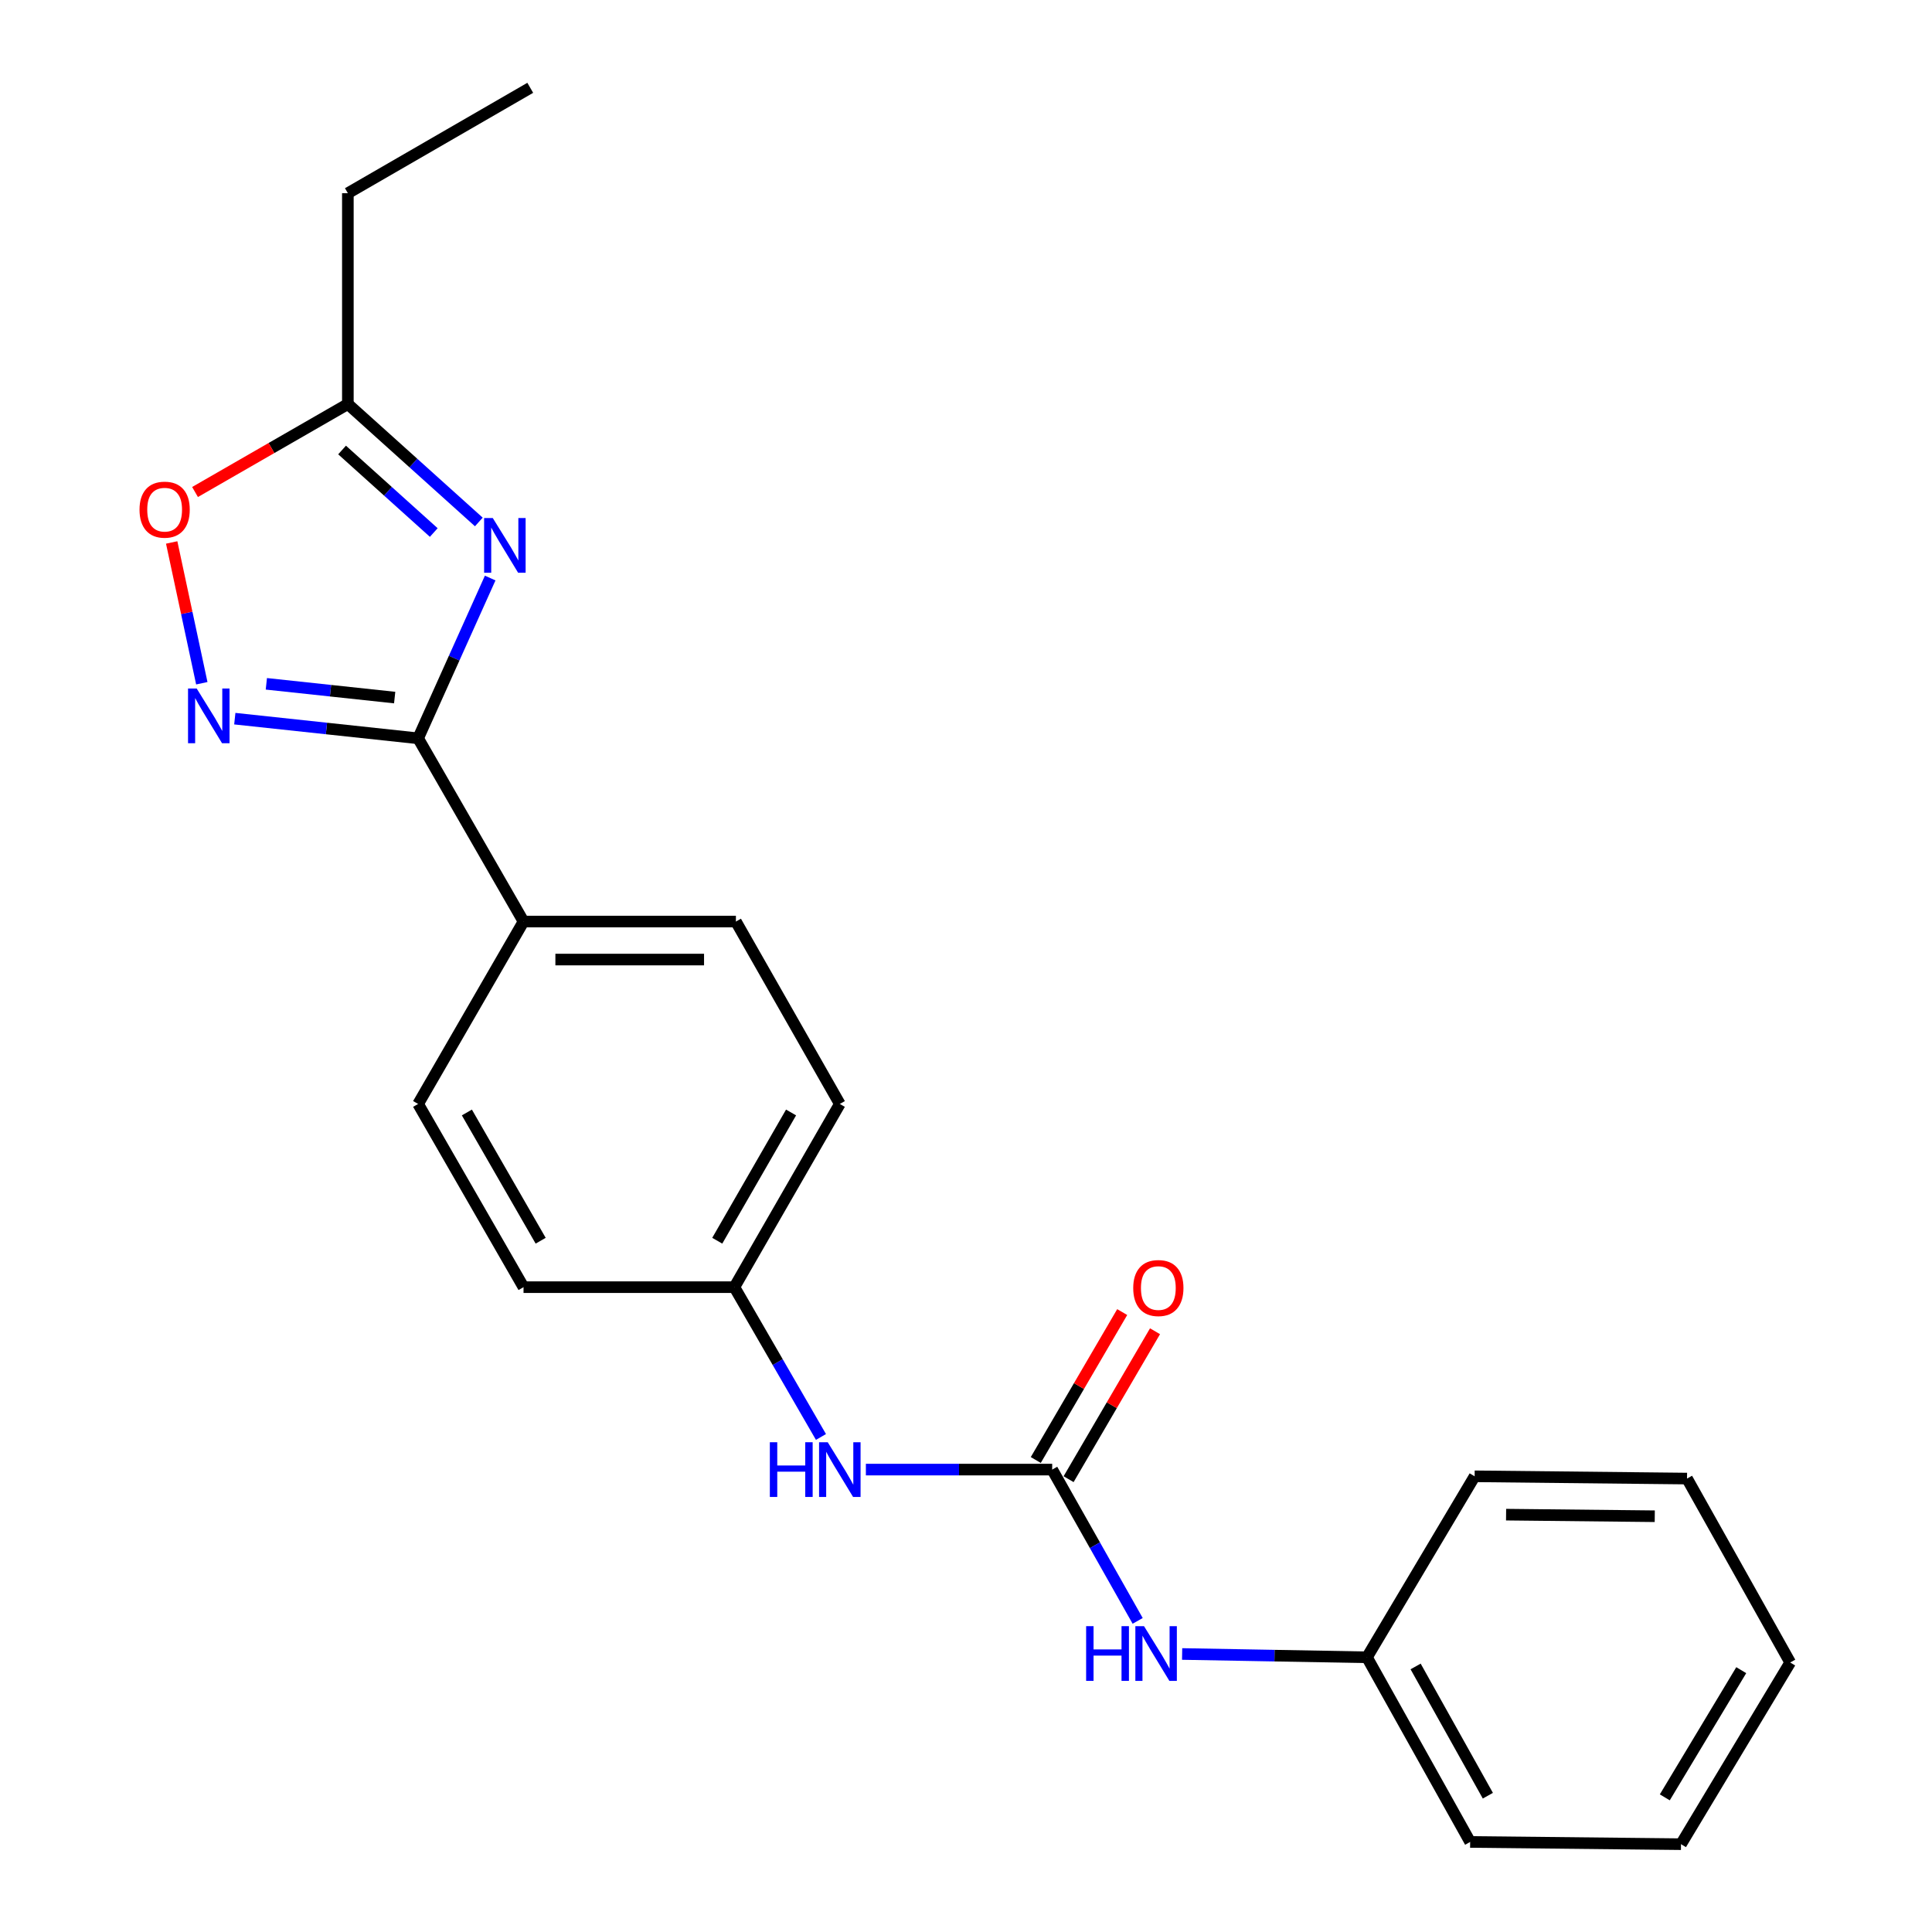 <?xml version='1.0' encoding='iso-8859-1'?>
<svg version='1.1' baseProfile='full'
              xmlns='http://www.w3.org/2000/svg'
                      xmlns:rdkit='http://www.rdkit.org/xml'
                      xmlns:xlink='http://www.w3.org/1999/xlink'
                  xml:space='preserve'
width='1000px' height='1000px' viewBox='0 0 1000 1000'>
<!-- END OF HEADER -->
<rect style='opacity:1.0;fill:#FFFFFF;stroke:none' width='1000' height='1000' x='0' y='0'> </rect>
<path class='bond-0' d='M 253.72,299.194 L 235.069,340.673' style='fill:none;fill-rule:evenodd;stroke:#0000FF;stroke-width:6px;stroke-linecap:butt;stroke-linejoin:miter;stroke-opacity:1' />
<path class='bond-0' d='M 235.069,340.673 L 216.417,382.153' style='fill:none;fill-rule:evenodd;stroke:#000000;stroke-width:6px;stroke-linecap:butt;stroke-linejoin:miter;stroke-opacity:1' />
<path class='bond-3' d='M 247.844,270.168 L 213.949,239.655' style='fill:none;fill-rule:evenodd;stroke:#0000FF;stroke-width:6px;stroke-linecap:butt;stroke-linejoin:miter;stroke-opacity:1' />
<path class='bond-3' d='M 213.949,239.655 L 180.053,209.142' style='fill:none;fill-rule:evenodd;stroke:#000000;stroke-width:6px;stroke-linecap:butt;stroke-linejoin:miter;stroke-opacity:1' />
<path class='bond-3' d='M 224.513,275.636 L 200.786,254.277' style='fill:none;fill-rule:evenodd;stroke:#0000FF;stroke-width:6px;stroke-linecap:butt;stroke-linejoin:miter;stroke-opacity:1' />
<path class='bond-3' d='M 200.786,254.277 L 177.059,232.918' style='fill:none;fill-rule:evenodd;stroke:#000000;stroke-width:6px;stroke-linecap:butt;stroke-linejoin:miter;stroke-opacity:1' />
<path class='bond-1' d='M 216.417,382.153 L 168.975,377.065' style='fill:none;fill-rule:evenodd;stroke:#000000;stroke-width:6px;stroke-linecap:butt;stroke-linejoin:miter;stroke-opacity:1' />
<path class='bond-1' d='M 168.975,377.065 L 121.533,371.978' style='fill:none;fill-rule:evenodd;stroke:#0000FF;stroke-width:6px;stroke-linecap:butt;stroke-linejoin:miter;stroke-opacity:1' />
<path class='bond-1' d='M 204.282,361.065 L 171.073,357.504' style='fill:none;fill-rule:evenodd;stroke:#000000;stroke-width:6px;stroke-linecap:butt;stroke-linejoin:miter;stroke-opacity:1' />
<path class='bond-1' d='M 171.073,357.504 L 137.863,353.942' style='fill:none;fill-rule:evenodd;stroke:#0000FF;stroke-width:6px;stroke-linecap:butt;stroke-linejoin:miter;stroke-opacity:1' />
<path class='bond-6' d='M 216.417,382.153 L 270.98,476.992' style='fill:none;fill-rule:evenodd;stroke:#000000;stroke-width:6px;stroke-linecap:butt;stroke-linejoin:miter;stroke-opacity:1' />
<path class='bond-22' d='M 104.454,353.643 L 96.659,317.209' style='fill:none;fill-rule:evenodd;stroke:#0000FF;stroke-width:6px;stroke-linecap:butt;stroke-linejoin:miter;stroke-opacity:1' />
<path class='bond-22' d='M 96.659,317.209 L 88.864,280.775' style='fill:none;fill-rule:evenodd;stroke:#FF0000;stroke-width:6px;stroke-linecap:butt;stroke-linejoin:miter;stroke-opacity:1' />
<path class='bond-2' d='M 544.612,760.658 L 496.395,760.658' style='fill:none;fill-rule:evenodd;stroke:#000000;stroke-width:6px;stroke-linecap:butt;stroke-linejoin:miter;stroke-opacity:1' />
<path class='bond-2' d='M 496.395,760.658 L 448.177,760.658' style='fill:none;fill-rule:evenodd;stroke:#0000FF;stroke-width:6px;stroke-linecap:butt;stroke-linejoin:miter;stroke-opacity:1' />
<path class='bond-7' d='M 544.612,760.658 L 566.733,799.812' style='fill:none;fill-rule:evenodd;stroke:#000000;stroke-width:6px;stroke-linecap:butt;stroke-linejoin:miter;stroke-opacity:1' />
<path class='bond-7' d='M 566.733,799.812 L 588.854,838.965' style='fill:none;fill-rule:evenodd;stroke:#0000FF;stroke-width:6px;stroke-linecap:butt;stroke-linejoin:miter;stroke-opacity:1' />
<path class='bond-8' d='M 553.106,765.62 L 575.472,727.336' style='fill:none;fill-rule:evenodd;stroke:#000000;stroke-width:6px;stroke-linecap:butt;stroke-linejoin:miter;stroke-opacity:1' />
<path class='bond-8' d='M 575.472,727.336 L 597.837,689.051' style='fill:none;fill-rule:evenodd;stroke:#FF0000;stroke-width:6px;stroke-linecap:butt;stroke-linejoin:miter;stroke-opacity:1' />
<path class='bond-8' d='M 536.118,755.696 L 558.484,717.412' style='fill:none;fill-rule:evenodd;stroke:#000000;stroke-width:6px;stroke-linecap:butt;stroke-linejoin:miter;stroke-opacity:1' />
<path class='bond-8' d='M 558.484,717.412 L 580.85,679.127' style='fill:none;fill-rule:evenodd;stroke:#FF0000;stroke-width:6px;stroke-linecap:butt;stroke-linejoin:miter;stroke-opacity:1' />
<path class='bond-4' d='M 180.053,209.142 L 140.501,231.901' style='fill:none;fill-rule:evenodd;stroke:#000000;stroke-width:6px;stroke-linecap:butt;stroke-linejoin:miter;stroke-opacity:1' />
<path class='bond-4' d='M 140.501,231.901 L 100.949,254.661' style='fill:none;fill-rule:evenodd;stroke:#FF0000;stroke-width:6px;stroke-linecap:butt;stroke-linejoin:miter;stroke-opacity:1' />
<path class='bond-15' d='M 180.053,209.142 L 180.053,100.006' style='fill:none;fill-rule:evenodd;stroke:#000000;stroke-width:6px;stroke-linecap:butt;stroke-linejoin:miter;stroke-opacity:1' />
<path class='bond-5' d='M 424.93,743.772 L 402.523,705.003' style='fill:none;fill-rule:evenodd;stroke:#0000FF;stroke-width:6px;stroke-linecap:butt;stroke-linejoin:miter;stroke-opacity:1' />
<path class='bond-5' d='M 402.523,705.003 L 380.116,666.234' style='fill:none;fill-rule:evenodd;stroke:#000000;stroke-width:6px;stroke-linecap:butt;stroke-linejoin:miter;stroke-opacity:1' />
<path class='bond-9' d='M 270.98,476.992 L 380.903,476.992' style='fill:none;fill-rule:evenodd;stroke:#000000;stroke-width:6px;stroke-linecap:butt;stroke-linejoin:miter;stroke-opacity:1' />
<path class='bond-9' d='M 287.468,496.666 L 364.414,496.666' style='fill:none;fill-rule:evenodd;stroke:#000000;stroke-width:6px;stroke-linecap:butt;stroke-linejoin:miter;stroke-opacity:1' />
<path class='bond-10' d='M 270.98,476.992 L 216.417,571.406' style='fill:none;fill-rule:evenodd;stroke:#000000;stroke-width:6px;stroke-linecap:butt;stroke-linejoin:miter;stroke-opacity:1' />
<path class='bond-12' d='M 611.867,856.1 L 659.701,856.958' style='fill:none;fill-rule:evenodd;stroke:#0000FF;stroke-width:6px;stroke-linecap:butt;stroke-linejoin:miter;stroke-opacity:1' />
<path class='bond-12' d='M 659.701,856.958 L 707.535,857.815' style='fill:none;fill-rule:evenodd;stroke:#000000;stroke-width:6px;stroke-linecap:butt;stroke-linejoin:miter;stroke-opacity:1' />
<path class='bond-13' d='M 380.903,476.992 L 434.689,571.406' style='fill:none;fill-rule:evenodd;stroke:#000000;stroke-width:6px;stroke-linecap:butt;stroke-linejoin:miter;stroke-opacity:1' />
<path class='bond-14' d='M 216.417,571.406 L 270.98,666.234' style='fill:none;fill-rule:evenodd;stroke:#000000;stroke-width:6px;stroke-linecap:butt;stroke-linejoin:miter;stroke-opacity:1' />
<path class='bond-14' d='M 241.654,575.818 L 279.848,642.198' style='fill:none;fill-rule:evenodd;stroke:#000000;stroke-width:6px;stroke-linecap:butt;stroke-linejoin:miter;stroke-opacity:1' />
<path class='bond-11' d='M 380.116,666.234 L 270.98,666.234' style='fill:none;fill-rule:evenodd;stroke:#000000;stroke-width:6px;stroke-linecap:butt;stroke-linejoin:miter;stroke-opacity:1' />
<path class='bond-23' d='M 380.116,666.234 L 434.689,571.406' style='fill:none;fill-rule:evenodd;stroke:#000000;stroke-width:6px;stroke-linecap:butt;stroke-linejoin:miter;stroke-opacity:1' />
<path class='bond-23' d='M 371.25,642.197 L 409.451,575.817' style='fill:none;fill-rule:evenodd;stroke:#000000;stroke-width:6px;stroke-linecap:butt;stroke-linejoin:miter;stroke-opacity:1' />
<path class='bond-16' d='M 707.535,857.815 L 760.949,953.387' style='fill:none;fill-rule:evenodd;stroke:#000000;stroke-width:6px;stroke-linecap:butt;stroke-linejoin:miter;stroke-opacity:1' />
<path class='bond-16' d='M 732.721,862.552 L 770.111,929.453' style='fill:none;fill-rule:evenodd;stroke:#000000;stroke-width:6px;stroke-linecap:butt;stroke-linejoin:miter;stroke-opacity:1' />
<path class='bond-17' d='M 707.535,857.815 L 763.267,764.134' style='fill:none;fill-rule:evenodd;stroke:#000000;stroke-width:6px;stroke-linecap:butt;stroke-linejoin:miter;stroke-opacity:1' />
<path class='bond-18' d='M 180.053,100.006 L 274.456,45.455' style='fill:none;fill-rule:evenodd;stroke:#000000;stroke-width:6px;stroke-linecap:butt;stroke-linejoin:miter;stroke-opacity:1' />
<path class='bond-19' d='M 760.949,953.387 L 870.085,954.545' style='fill:none;fill-rule:evenodd;stroke:#000000;stroke-width:6px;stroke-linecap:butt;stroke-linejoin:miter;stroke-opacity:1' />
<path class='bond-20' d='M 763.267,764.134 L 873.2,765.304' style='fill:none;fill-rule:evenodd;stroke:#000000;stroke-width:6px;stroke-linecap:butt;stroke-linejoin:miter;stroke-opacity:1' />
<path class='bond-20' d='M 779.547,783.982 L 856.501,784.801' style='fill:none;fill-rule:evenodd;stroke:#000000;stroke-width:6px;stroke-linecap:butt;stroke-linejoin:miter;stroke-opacity:1' />
<path class='bond-24' d='M 870.085,954.545 L 926.604,860.504' style='fill:none;fill-rule:evenodd;stroke:#000000;stroke-width:6px;stroke-linecap:butt;stroke-linejoin:miter;stroke-opacity:1' />
<path class='bond-24' d='M 861.7,930.305 L 901.264,864.476' style='fill:none;fill-rule:evenodd;stroke:#000000;stroke-width:6px;stroke-linecap:butt;stroke-linejoin:miter;stroke-opacity:1' />
<path class='bond-21' d='M 873.2,765.304 L 926.604,860.504' style='fill:none;fill-rule:evenodd;stroke:#000000;stroke-width:6px;stroke-linecap:butt;stroke-linejoin:miter;stroke-opacity:1' />
<path  class='atom-0' d='M 255.058 268.136
L 264.338 283.136
Q 265.258 284.616, 266.738 287.296
Q 268.218 289.976, 268.298 290.136
L 268.298 268.136
L 272.058 268.136
L 272.058 296.456
L 268.178 296.456
L 258.218 280.056
Q 257.058 278.136, 255.818 275.936
Q 254.618 273.736, 254.258 273.056
L 254.258 296.456
L 250.578 296.456
L 250.578 268.136
L 255.058 268.136
' fill='#0000FF'/>
<path  class='atom-2' d='M 101.808 356.374
L 111.088 371.374
Q 112.008 372.854, 113.488 375.534
Q 114.968 378.214, 115.048 378.374
L 115.048 356.374
L 118.808 356.374
L 118.808 384.694
L 114.928 384.694
L 104.968 368.294
Q 103.808 366.374, 102.568 364.174
Q 101.368 361.974, 101.008 361.294
L 101.008 384.694
L 97.328 384.694
L 97.328 356.374
L 101.808 356.374
' fill='#0000FF'/>
<path  class='atom-5' d='M 72.214 263.795
Q 72.214 256.995, 75.574 253.195
Q 78.934 249.395, 85.214 249.395
Q 91.494 249.395, 94.854 253.195
Q 98.214 256.995, 98.214 263.795
Q 98.214 270.675, 94.814 274.595
Q 91.414 278.475, 85.214 278.475
Q 78.974 278.475, 75.574 274.595
Q 72.214 270.715, 72.214 263.795
M 85.214 275.275
Q 89.534 275.275, 91.854 272.395
Q 94.214 269.475, 94.214 263.795
Q 94.214 258.235, 91.854 255.435
Q 89.534 252.595, 85.214 252.595
Q 80.894 252.595, 78.534 255.395
Q 76.214 258.195, 76.214 263.795
Q 76.214 269.515, 78.534 272.395
Q 80.894 275.275, 85.214 275.275
' fill='#FF0000'/>
<path  class='atom-6' d='M 398.469 746.498
L 402.309 746.498
L 402.309 758.538
L 416.789 758.538
L 416.789 746.498
L 420.629 746.498
L 420.629 774.818
L 416.789 774.818
L 416.789 761.738
L 402.309 761.738
L 402.309 774.818
L 398.469 774.818
L 398.469 746.498
' fill='#0000FF'/>
<path  class='atom-6' d='M 428.429 746.498
L 437.709 761.498
Q 438.629 762.978, 440.109 765.658
Q 441.589 768.338, 441.669 768.498
L 441.669 746.498
L 445.429 746.498
L 445.429 774.818
L 441.549 774.818
L 431.589 758.418
Q 430.429 756.498, 429.189 754.298
Q 427.989 752.098, 427.629 751.418
L 427.629 774.818
L 423.949 774.818
L 423.949 746.498
L 428.429 746.498
' fill='#0000FF'/>
<path  class='atom-8' d='M 562.179 841.699
L 566.019 841.699
L 566.019 853.739
L 580.499 853.739
L 580.499 841.699
L 584.339 841.699
L 584.339 870.019
L 580.499 870.019
L 580.499 856.939
L 566.019 856.939
L 566.019 870.019
L 562.179 870.019
L 562.179 841.699
' fill='#0000FF'/>
<path  class='atom-8' d='M 592.139 841.699
L 601.419 856.699
Q 602.339 858.179, 603.819 860.859
Q 605.299 863.539, 605.379 863.699
L 605.379 841.699
L 609.139 841.699
L 609.139 870.019
L 605.259 870.019
L 595.299 853.619
Q 594.139 851.699, 592.899 849.499
Q 591.699 847.299, 591.339 846.619
L 591.339 870.019
L 587.659 870.019
L 587.659 841.699
L 592.139 841.699
' fill='#0000FF'/>
<path  class='atom-9' d='M 586.557 666.686
Q 586.557 659.886, 589.917 656.086
Q 593.277 652.286, 599.557 652.286
Q 605.837 652.286, 609.197 656.086
Q 612.557 659.886, 612.557 666.686
Q 612.557 673.566, 609.157 677.486
Q 605.757 681.366, 599.557 681.366
Q 593.317 681.366, 589.917 677.486
Q 586.557 673.606, 586.557 666.686
M 599.557 678.166
Q 603.877 678.166, 606.197 675.286
Q 608.557 672.366, 608.557 666.686
Q 608.557 661.126, 606.197 658.326
Q 603.877 655.486, 599.557 655.486
Q 595.237 655.486, 592.877 658.286
Q 590.557 661.086, 590.557 666.686
Q 590.557 672.406, 592.877 675.286
Q 595.237 678.166, 599.557 678.166
' fill='#FF0000'/>
</svg>
